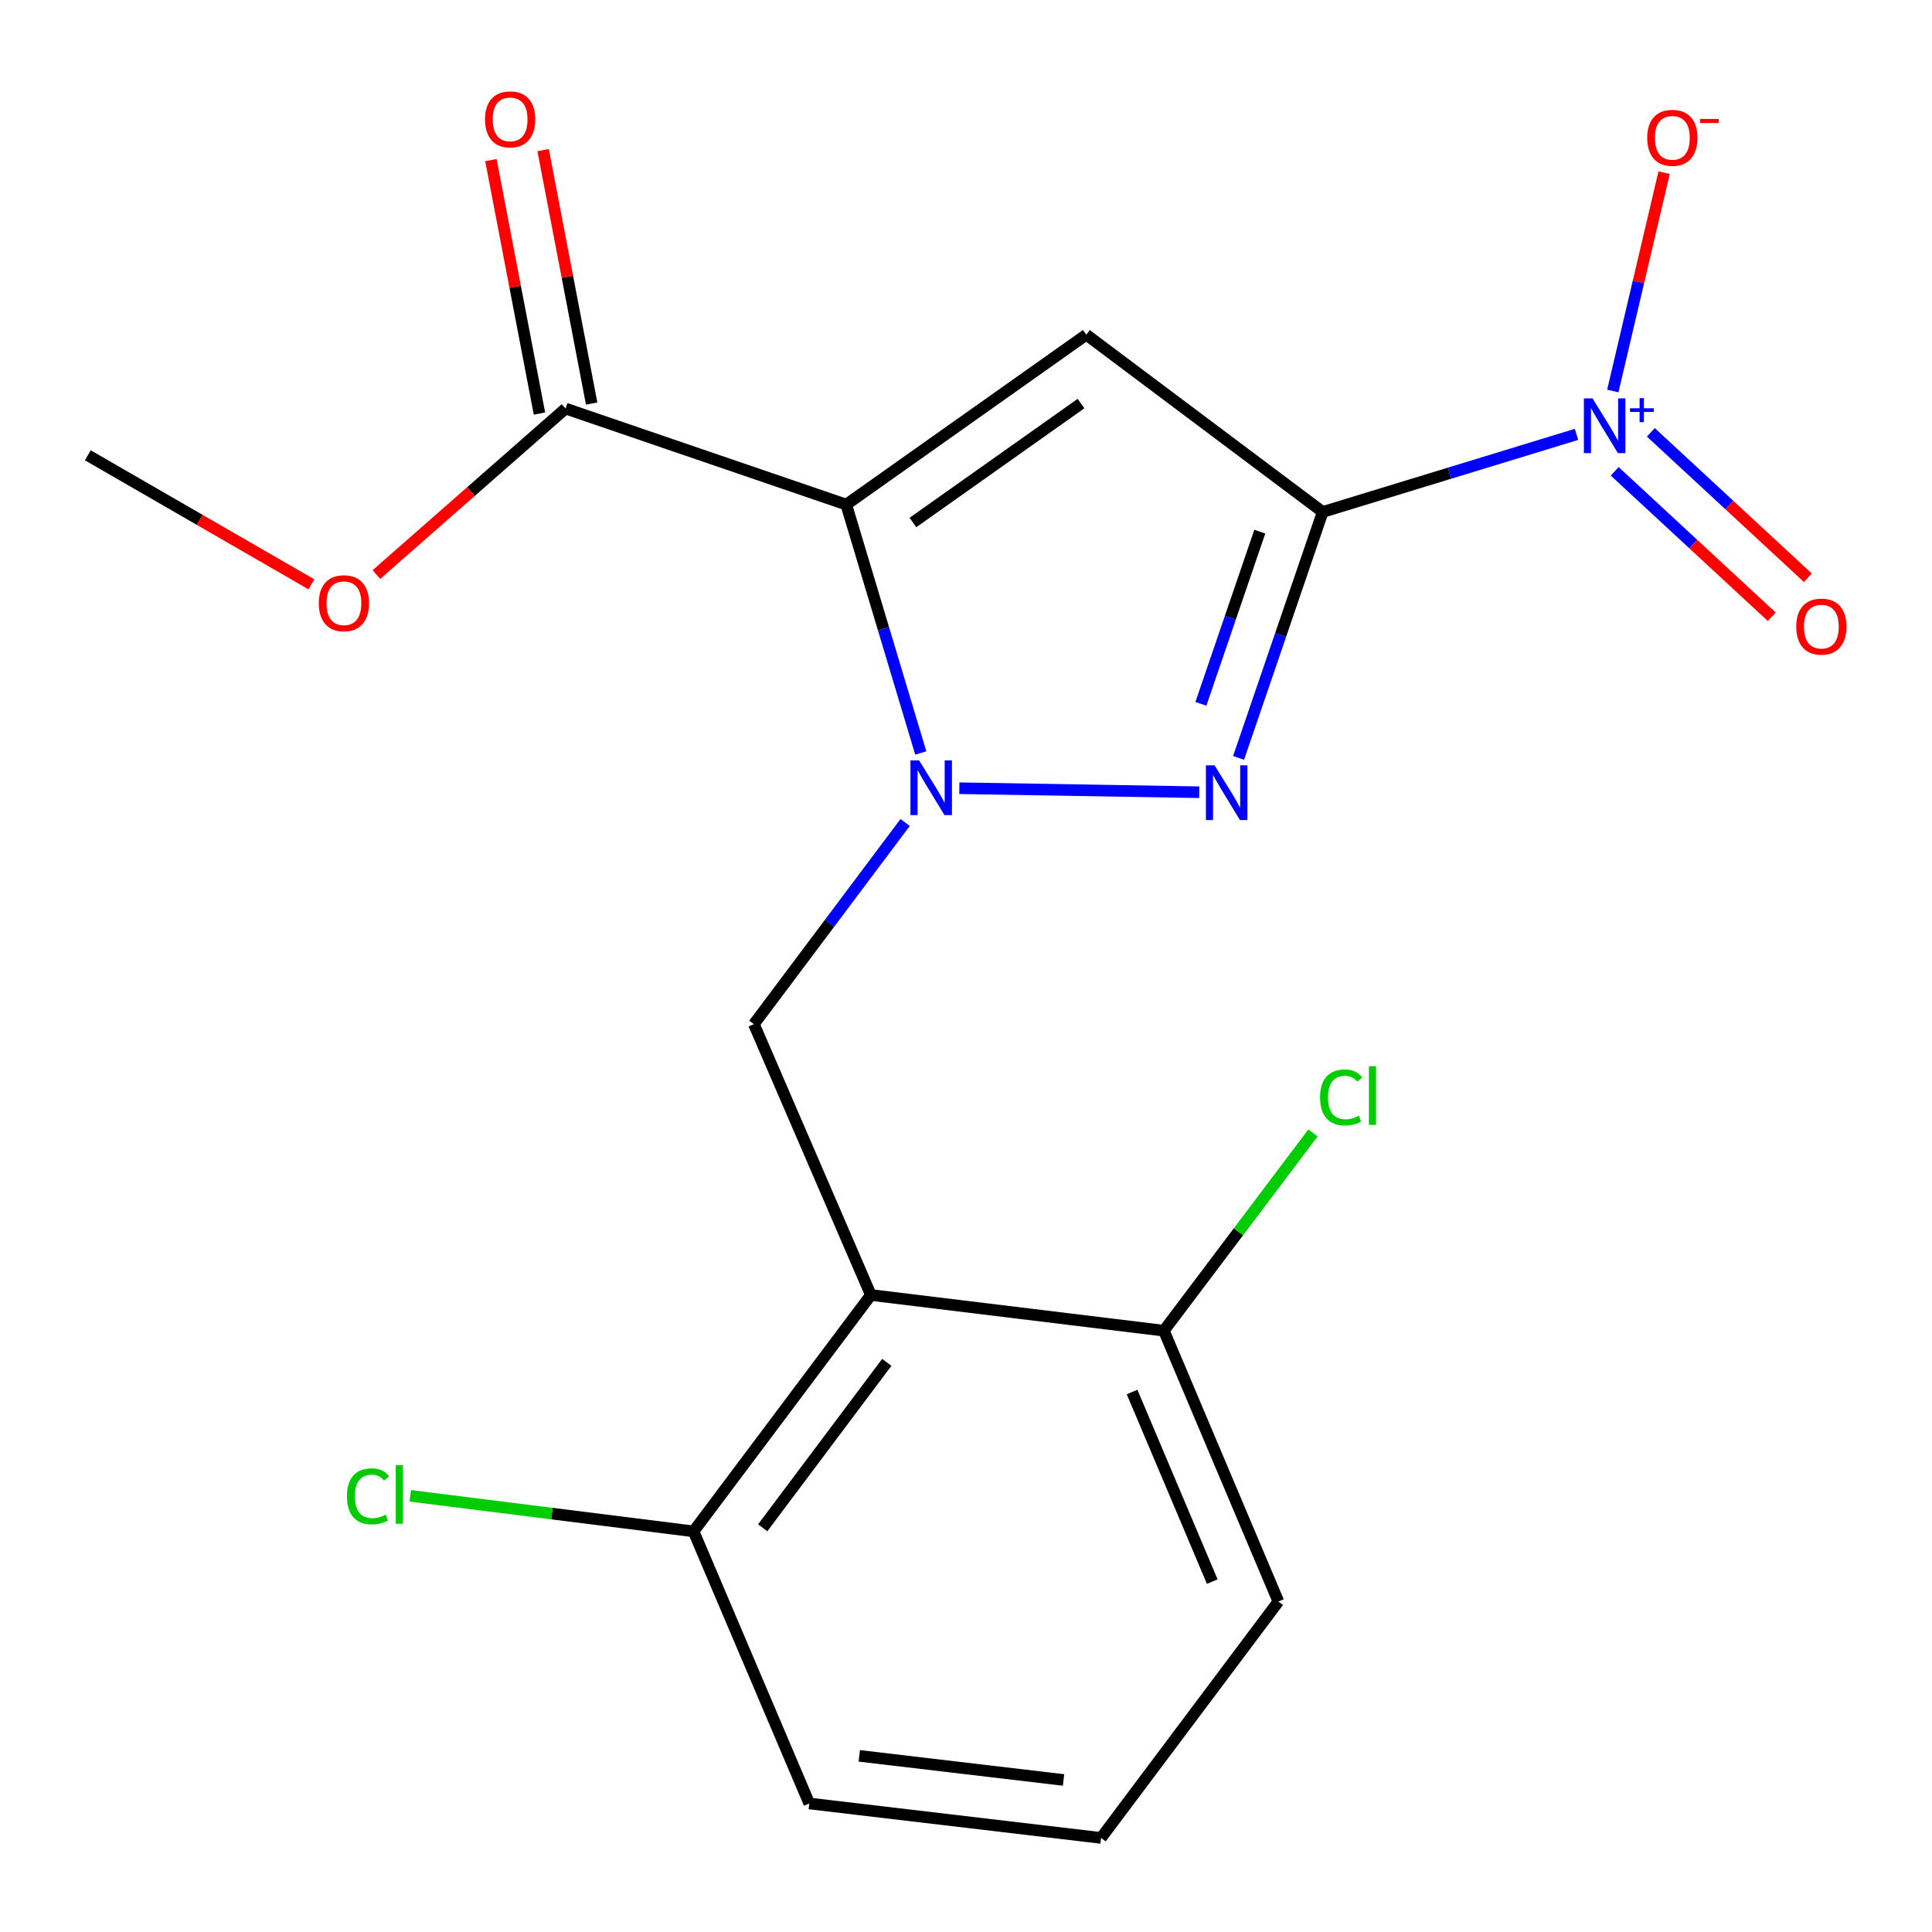 <?xml version='1.0' encoding='iso-8859-1'?>
<svg version='1.1' baseProfile='full'
              xmlns='http://www.w3.org/2000/svg'
                      xmlns:rdkit='http://www.rdkit.org/xml'
                      xmlns:xlink='http://www.w3.org/1999/xlink'
                  xml:space='preserve'
width='1000px' height='1000px' viewBox='0 0 1000 1000'>
<!-- END OF HEADER -->
<rect style='opacity:1.0;fill:#FFFFFF;stroke:none' width='1000' height='1000' x='0' y='0'> </rect>
<path class='bond-2' d='M 684.631,264.994 L 562.277,173.24' style='fill:none;fill-rule:evenodd;stroke:#000000;stroke-width:6px;stroke-linecap:butt;stroke-linejoin:miter;stroke-opacity:1' />
<path class='bond-3' d='M 684.631,264.994 L 662.857,328.643' style='fill:none;fill-rule:evenodd;stroke:#000000;stroke-width:6px;stroke-linecap:butt;stroke-linejoin:miter;stroke-opacity:1' />
<path class='bond-3' d='M 662.857,328.643 L 641.083,392.292' style='fill:none;fill-rule:evenodd;stroke:#0000FF;stroke-width:6px;stroke-linecap:butt;stroke-linejoin:miter;stroke-opacity:1' />
<path class='bond-3' d='M 652.068,275.183 L 636.826,319.737' style='fill:none;fill-rule:evenodd;stroke:#000000;stroke-width:6px;stroke-linecap:butt;stroke-linejoin:miter;stroke-opacity:1' />
<path class='bond-3' d='M 636.826,319.737 L 621.584,364.292' style='fill:none;fill-rule:evenodd;stroke:#0000FF;stroke-width:6px;stroke-linecap:butt;stroke-linejoin:miter;stroke-opacity:1' />
<path class='bond-4' d='M 684.631,264.994 L 750.316,244.911' style='fill:none;fill-rule:evenodd;stroke:#000000;stroke-width:6px;stroke-linecap:butt;stroke-linejoin:miter;stroke-opacity:1' />
<path class='bond-4' d='M 750.316,244.911 L 816,224.828' style='fill:none;fill-rule:evenodd;stroke:#0000FF;stroke-width:6px;stroke-linecap:butt;stroke-linejoin:miter;stroke-opacity:1' />
<path class='bond-0' d='M 438.012,261.173 L 562.277,173.24' style='fill:none;fill-rule:evenodd;stroke:#000000;stroke-width:6px;stroke-linecap:butt;stroke-linejoin:miter;stroke-opacity:1' />
<path class='bond-0' d='M 472.544,270.441 L 559.529,208.888' style='fill:none;fill-rule:evenodd;stroke:#000000;stroke-width:6px;stroke-linecap:butt;stroke-linejoin:miter;stroke-opacity:1' />
<path class='bond-7' d='M 438.012,261.173 L 292.731,211.467' style='fill:none;fill-rule:evenodd;stroke:#000000;stroke-width:6px;stroke-linecap:butt;stroke-linejoin:miter;stroke-opacity:1' />
<path class='bond-20' d='M 438.012,261.173 L 457.301,325.463' style='fill:none;fill-rule:evenodd;stroke:#000000;stroke-width:6px;stroke-linecap:butt;stroke-linejoin:miter;stroke-opacity:1' />
<path class='bond-20' d='M 457.301,325.463 L 476.59,389.753' style='fill:none;fill-rule:evenodd;stroke:#0000FF;stroke-width:6px;stroke-linecap:butt;stroke-linejoin:miter;stroke-opacity:1' />
<path class='bond-1' d='M 496.55,407.981 L 620.726,410.054' style='fill:none;fill-rule:evenodd;stroke:#0000FF;stroke-width:6px;stroke-linecap:butt;stroke-linejoin:miter;stroke-opacity:1' />
<path class='bond-6' d='M 468.498,425.722 L 429.357,477.907' style='fill:none;fill-rule:evenodd;stroke:#0000FF;stroke-width:6px;stroke-linecap:butt;stroke-linejoin:miter;stroke-opacity:1' />
<path class='bond-6' d='M 429.357,477.907 L 390.217,530.092' style='fill:none;fill-rule:evenodd;stroke:#000000;stroke-width:6px;stroke-linecap:butt;stroke-linejoin:miter;stroke-opacity:1' />
<path class='bond-8' d='M 834.783,202.388 L 848.062,145.888' style='fill:none;fill-rule:evenodd;stroke:#0000FF;stroke-width:6px;stroke-linecap:butt;stroke-linejoin:miter;stroke-opacity:1' />
<path class='bond-8' d='M 848.062,145.888 L 861.342,89.388' style='fill:none;fill-rule:evenodd;stroke:#FF0000;stroke-width:6px;stroke-linecap:butt;stroke-linejoin:miter;stroke-opacity:1' />
<path class='bond-9' d='M 835.77,243.956 L 876.413,281.592' style='fill:none;fill-rule:evenodd;stroke:#0000FF;stroke-width:6px;stroke-linecap:butt;stroke-linejoin:miter;stroke-opacity:1' />
<path class='bond-9' d='M 876.413,281.592 L 917.057,319.228' style='fill:none;fill-rule:evenodd;stroke:#FF0000;stroke-width:6px;stroke-linecap:butt;stroke-linejoin:miter;stroke-opacity:1' />
<path class='bond-9' d='M 854.463,223.769 L 895.107,261.405' style='fill:none;fill-rule:evenodd;stroke:#0000FF;stroke-width:6px;stroke-linecap:butt;stroke-linejoin:miter;stroke-opacity:1' />
<path class='bond-9' d='M 895.107,261.405 L 935.75,299.042' style='fill:none;fill-rule:evenodd;stroke:#FF0000;stroke-width:6px;stroke-linecap:butt;stroke-linejoin:miter;stroke-opacity:1' />
<path class='bond-5' d='M 450.76,670.284 L 390.217,530.092' style='fill:none;fill-rule:evenodd;stroke:#000000;stroke-width:6px;stroke-linecap:butt;stroke-linejoin:miter;stroke-opacity:1' />
<path class='bond-10' d='M 450.76,670.284 L 358.99,792.638' style='fill:none;fill-rule:evenodd;stroke:#000000;stroke-width:6px;stroke-linecap:butt;stroke-linejoin:miter;stroke-opacity:1' />
<path class='bond-10' d='M 459.004,705.145 L 394.765,790.793' style='fill:none;fill-rule:evenodd;stroke:#000000;stroke-width:6px;stroke-linecap:butt;stroke-linejoin:miter;stroke-opacity:1' />
<path class='bond-11' d='M 450.76,670.284 L 602.415,688.763' style='fill:none;fill-rule:evenodd;stroke:#000000;stroke-width:6px;stroke-linecap:butt;stroke-linejoin:miter;stroke-opacity:1' />
<path class='bond-12' d='M 306.241,208.879 L 293.676,143.285' style='fill:none;fill-rule:evenodd;stroke:#000000;stroke-width:6px;stroke-linecap:butt;stroke-linejoin:miter;stroke-opacity:1' />
<path class='bond-12' d='M 293.676,143.285 L 281.11,77.691' style='fill:none;fill-rule:evenodd;stroke:#FF0000;stroke-width:6px;stroke-linecap:butt;stroke-linejoin:miter;stroke-opacity:1' />
<path class='bond-12' d='M 279.22,214.055 L 266.655,148.461' style='fill:none;fill-rule:evenodd;stroke:#000000;stroke-width:6px;stroke-linecap:butt;stroke-linejoin:miter;stroke-opacity:1' />
<path class='bond-12' d='M 266.655,148.461 L 254.089,82.867' style='fill:none;fill-rule:evenodd;stroke:#FF0000;stroke-width:6px;stroke-linecap:butt;stroke-linejoin:miter;stroke-opacity:1' />
<path class='bond-13' d='M 292.731,211.467 L 243.775,254.429' style='fill:none;fill-rule:evenodd;stroke:#000000;stroke-width:6px;stroke-linecap:butt;stroke-linejoin:miter;stroke-opacity:1' />
<path class='bond-13' d='M 243.775,254.429 L 194.82,297.39' style='fill:none;fill-rule:evenodd;stroke:#FF0000;stroke-width:6px;stroke-linecap:butt;stroke-linejoin:miter;stroke-opacity:1' />
<path class='bond-14' d='M 358.99,792.638 L 285.68,783.434' style='fill:none;fill-rule:evenodd;stroke:#000000;stroke-width:6px;stroke-linecap:butt;stroke-linejoin:miter;stroke-opacity:1' />
<path class='bond-14' d='M 285.68,783.434 L 212.37,774.23' style='fill:none;fill-rule:evenodd;stroke:#00CC00;stroke-width:6px;stroke-linecap:butt;stroke-linejoin:miter;stroke-opacity:1' />
<path class='bond-18' d='M 358.99,792.638 L 418.891,933.472' style='fill:none;fill-rule:evenodd;stroke:#000000;stroke-width:6px;stroke-linecap:butt;stroke-linejoin:miter;stroke-opacity:1' />
<path class='bond-15' d='M 602.415,688.763 L 641.004,637.582' style='fill:none;fill-rule:evenodd;stroke:#000000;stroke-width:6px;stroke-linecap:butt;stroke-linejoin:miter;stroke-opacity:1' />
<path class='bond-15' d='M 641.004,637.582 L 679.594,586.402' style='fill:none;fill-rule:evenodd;stroke:#00CC00;stroke-width:6px;stroke-linecap:butt;stroke-linejoin:miter;stroke-opacity:1' />
<path class='bond-17' d='M 602.415,688.763 L 661.689,828.955' style='fill:none;fill-rule:evenodd;stroke:#000000;stroke-width:6px;stroke-linecap:butt;stroke-linejoin:miter;stroke-opacity:1' />
<path class='bond-17' d='M 585.965,720.506 L 627.457,818.64' style='fill:none;fill-rule:evenodd;stroke:#000000;stroke-width:6px;stroke-linecap:butt;stroke-linejoin:miter;stroke-opacity:1' />
<path class='bond-19' d='M 161.178,302.438 L 103.316,269.051' style='fill:none;fill-rule:evenodd;stroke:#FF0000;stroke-width:6px;stroke-linecap:butt;stroke-linejoin:miter;stroke-opacity:1' />
<path class='bond-19' d='M 103.316,269.051 L 45.455,235.663' style='fill:none;fill-rule:evenodd;stroke:#000000;stroke-width:6px;stroke-linecap:butt;stroke-linejoin:miter;stroke-opacity:1' />
<path class='bond-16' d='M 569.919,951.309 L 661.689,828.955' style='fill:none;fill-rule:evenodd;stroke:#000000;stroke-width:6px;stroke-linecap:butt;stroke-linejoin:miter;stroke-opacity:1' />
<path class='bond-21' d='M 569.919,951.309 L 418.891,933.472' style='fill:none;fill-rule:evenodd;stroke:#000000;stroke-width:6px;stroke-linecap:butt;stroke-linejoin:miter;stroke-opacity:1' />
<path class='bond-21' d='M 550.492,921.311 L 444.772,908.825' style='fill:none;fill-rule:evenodd;stroke:#000000;stroke-width:6px;stroke-linecap:butt;stroke-linejoin:miter;stroke-opacity:1' />
<path  class='atom-2' d='M 475.726 393.578
L 485.006 408.578
Q 485.926 410.058, 487.406 412.738
Q 488.886 415.418, 488.966 415.578
L 488.966 393.578
L 492.726 393.578
L 492.726 421.898
L 488.846 421.898
L 478.886 405.498
Q 477.726 403.578, 476.486 401.378
Q 475.286 399.178, 474.926 398.498
L 474.926 421.898
L 471.246 421.898
L 471.246 393.578
L 475.726 393.578
' fill='#0000FF'/>
<path  class='atom-4' d='M 628.665 396.131
L 637.945 411.131
Q 638.865 412.611, 640.345 415.291
Q 641.825 417.971, 641.905 418.131
L 641.905 396.131
L 645.665 396.131
L 645.665 424.451
L 641.785 424.451
L 631.825 408.051
Q 630.665 406.131, 629.425 403.931
Q 628.225 401.731, 627.865 401.051
L 627.865 424.451
L 624.185 424.451
L 624.185 396.131
L 628.665 396.131
' fill='#0000FF'/>
<path  class='atom-5' d='M 824.295 206.218
L 833.575 221.218
Q 834.495 222.698, 835.975 225.378
Q 837.455 228.058, 837.535 228.218
L 837.535 206.218
L 841.295 206.218
L 841.295 234.538
L 837.415 234.538
L 827.455 218.138
Q 826.295 216.218, 825.055 214.018
Q 823.855 211.818, 823.495 211.138
L 823.495 234.538
L 819.815 234.538
L 819.815 206.218
L 824.295 206.218
' fill='#0000FF'/>
<path  class='atom-5' d='M 843.671 211.323
L 848.66 211.323
L 848.66 206.069
L 850.878 206.069
L 850.878 211.323
L 855.999 211.323
L 855.999 213.223
L 850.878 213.223
L 850.878 218.503
L 848.66 218.503
L 848.66 213.223
L 843.671 213.223
L 843.671 211.323
' fill='#0000FF'/>
<path  class='atom-9' d='M 852.603 71.34
Q 852.603 64.54, 855.963 60.74
Q 859.323 56.94, 865.603 56.94
Q 871.883 56.94, 875.243 60.74
Q 878.603 64.54, 878.603 71.34
Q 878.603 78.22, 875.203 82.14
Q 871.803 86.02, 865.603 86.02
Q 859.363 86.02, 855.963 82.14
Q 852.603 78.26, 852.603 71.34
M 865.603 82.82
Q 869.923 82.82, 872.243 79.94
Q 874.603 77.02, 874.603 71.34
Q 874.603 65.78, 872.243 62.98
Q 869.923 60.14, 865.603 60.14
Q 861.283 60.14, 858.923 62.94
Q 856.603 65.74, 856.603 71.34
Q 856.603 77.06, 858.923 79.94
Q 861.283 82.82, 865.603 82.82
' fill='#FF0000'/>
<path  class='atom-9' d='M 879.923 61.562
L 889.611 61.562
L 889.611 63.675
L 879.923 63.675
L 879.923 61.562
' fill='#FF0000'/>
<path  class='atom-10' d='M 929.729 324.333
Q 929.729 317.533, 933.089 313.733
Q 936.449 309.933, 942.729 309.933
Q 949.009 309.933, 952.369 313.733
Q 955.729 317.533, 955.729 324.333
Q 955.729 331.213, 952.329 335.133
Q 948.929 339.013, 942.729 339.013
Q 936.489 339.013, 933.089 335.133
Q 929.729 331.253, 929.729 324.333
M 942.729 335.813
Q 947.049 335.813, 949.369 332.933
Q 951.729 330.013, 951.729 324.333
Q 951.729 318.773, 949.369 315.973
Q 947.049 313.133, 942.729 313.133
Q 938.409 313.133, 936.049 315.933
Q 933.729 318.733, 933.729 324.333
Q 933.729 330.053, 936.049 332.933
Q 938.409 335.813, 942.729 335.813
' fill='#FF0000'/>
<path  class='atom-13' d='M 251.041 61.787
Q 251.041 54.987, 254.401 51.187
Q 257.761 47.387, 264.041 47.387
Q 270.321 47.387, 273.681 51.187
Q 277.041 54.987, 277.041 61.787
Q 277.041 68.667, 273.641 72.587
Q 270.241 76.467, 264.041 76.467
Q 257.801 76.467, 254.401 72.587
Q 251.041 68.707, 251.041 61.787
M 264.041 73.267
Q 268.361 73.267, 270.681 70.387
Q 273.041 67.467, 273.041 61.787
Q 273.041 56.227, 270.681 53.427
Q 268.361 50.587, 264.041 50.587
Q 259.721 50.587, 257.361 53.387
Q 255.041 56.187, 255.041 61.787
Q 255.041 67.507, 257.361 70.387
Q 259.721 73.267, 264.041 73.267
' fill='#FF0000'/>
<path  class='atom-14' d='M 165.004 312.227
Q 165.004 305.427, 168.364 301.627
Q 171.724 297.827, 178.004 297.827
Q 184.284 297.827, 187.644 301.627
Q 191.004 305.427, 191.004 312.227
Q 191.004 319.107, 187.604 323.027
Q 184.204 326.907, 178.004 326.907
Q 171.764 326.907, 168.364 323.027
Q 165.004 319.147, 165.004 312.227
M 178.004 323.707
Q 182.324 323.707, 184.644 320.827
Q 187.004 317.907, 187.004 312.227
Q 187.004 306.667, 184.644 303.867
Q 182.324 301.027, 178.004 301.027
Q 173.684 301.027, 171.324 303.827
Q 169.004 306.627, 169.004 312.227
Q 169.004 317.947, 171.324 320.827
Q 173.684 323.707, 178.004 323.707
' fill='#FF0000'/>
<path  class='atom-15' d='M 179.573 774.497
Q 179.573 767.457, 182.853 763.777
Q 186.173 760.057, 192.453 760.057
Q 198.293 760.057, 201.413 764.177
L 198.773 766.337
Q 196.493 763.337, 192.453 763.337
Q 188.173 763.337, 185.893 766.217
Q 183.653 769.057, 183.653 774.497
Q 183.653 780.097, 185.973 782.977
Q 188.333 785.857, 192.893 785.857
Q 196.013 785.857, 199.653 783.977
L 200.773 786.977
Q 199.293 787.937, 197.053 788.497
Q 194.813 789.057, 192.333 789.057
Q 186.173 789.057, 182.853 785.297
Q 179.573 781.537, 179.573 774.497
' fill='#00CC00'/>
<path  class='atom-15' d='M 204.853 758.337
L 208.533 758.337
L 208.533 788.697
L 204.853 788.697
L 204.853 758.337
' fill='#00CC00'/>
<path  class='atom-16' d='M 683.264 568.031
Q 683.264 560.991, 686.544 557.311
Q 689.864 553.591, 696.144 553.591
Q 701.984 553.591, 705.104 557.711
L 702.464 559.871
Q 700.184 556.871, 696.144 556.871
Q 691.864 556.871, 689.584 559.751
Q 687.344 562.591, 687.344 568.031
Q 687.344 573.631, 689.664 576.511
Q 692.024 579.391, 696.584 579.391
Q 699.704 579.391, 703.344 577.511
L 704.464 580.511
Q 702.984 581.471, 700.744 582.031
Q 698.504 582.591, 696.024 582.591
Q 689.864 582.591, 686.544 578.831
Q 683.264 575.071, 683.264 568.031
' fill='#00CC00'/>
<path  class='atom-16' d='M 708.544 551.871
L 712.224 551.871
L 712.224 582.231
L 708.544 582.231
L 708.544 551.871
' fill='#00CC00'/>
</svg>
